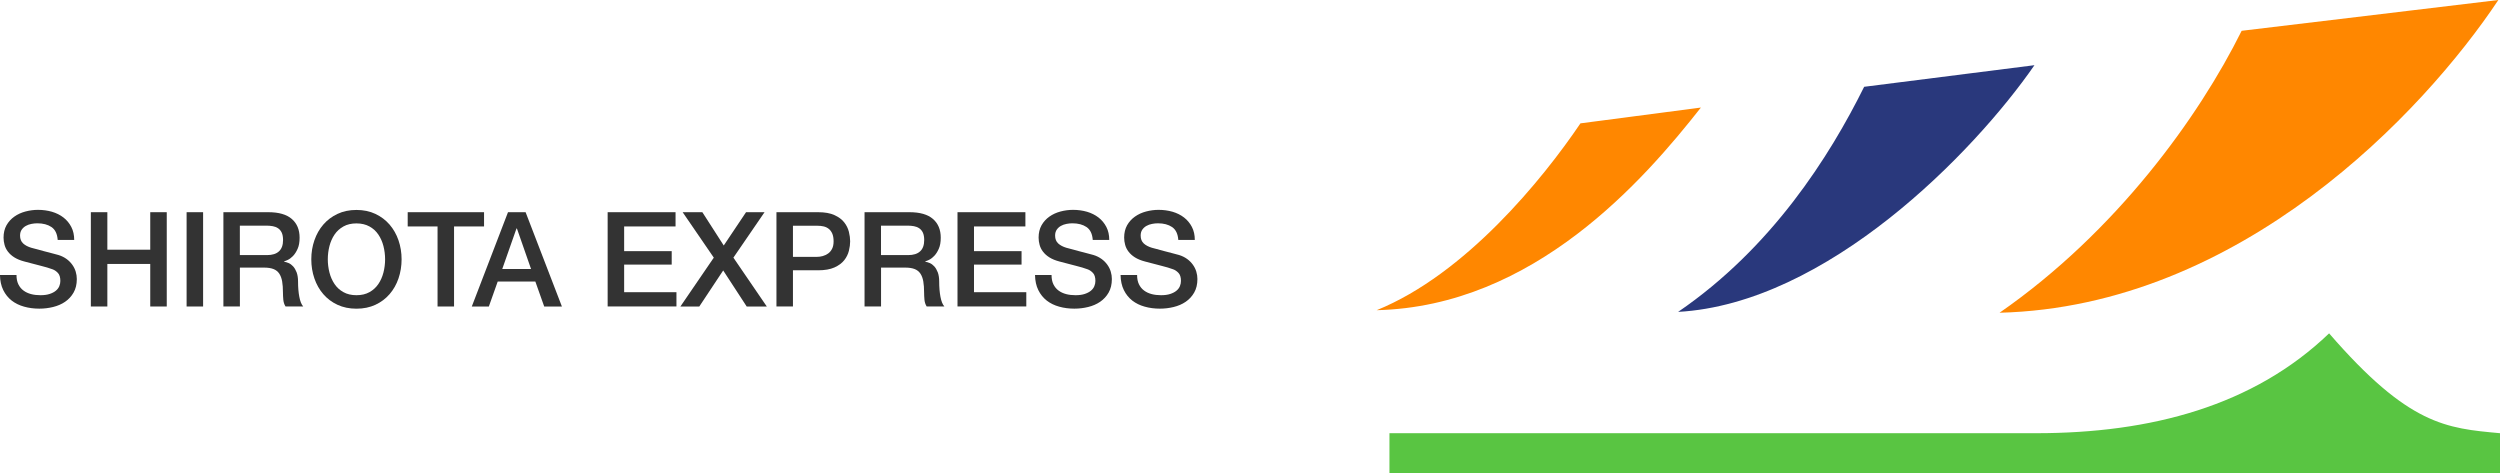 <?xml version="1.0" encoding="UTF-8"?><svg id="_レイヤー_2" xmlns="http://www.w3.org/2000/svg" width="500" height="94.61" viewBox="0 0 500 94.61"><defs><style>.cls-1{fill:#29387c;}.cls-2{fill:#333;}.cls-3{fill:#59c542;}.cls-4{fill:#ff8700;}</style></defs><g id="contents"><g><g><path class="cls-2" d="M3.3,55.01c0,.72,.12,1.34,.37,1.85,.25,.51,.59,.93,1.03,1.25,.44,.33,.95,.56,1.52,.71,.57,.15,1.19,.22,1.86,.22,.72,0,1.34-.08,1.85-.25,.51-.17,.92-.38,1.24-.65,.32-.26,.55-.57,.69-.91,.14-.34,.21-.69,.21-1.04,0-.72-.16-1.25-.49-1.6s-.68-.59-1.07-.73c-.67-.25-1.45-.48-2.34-.7-.89-.22-1.99-.51-3.29-.86-.81-.21-1.48-.49-2.02-.83-.54-.34-.96-.73-1.28-1.15-.32-.42-.54-.87-.67-1.35-.13-.48-.2-.96-.2-1.45,0-.95,.2-1.77,.59-2.47,.4-.7,.92-1.27,1.57-1.73,.65-.46,1.39-.8,2.22-1.02,.83-.22,1.66-.33,2.51-.33,.99,0,1.91,.13,2.79,.38,.87,.26,1.64,.64,2.3,1.15,.66,.51,1.18,1.14,1.57,1.89,.39,.75,.58,1.62,.58,2.6h-3.3c-.09-1.22-.5-2.07-1.24-2.58-.74-.5-1.68-.75-2.83-.75-.39,0-.78,.04-1.19,.12-.41,.08-.78,.21-1.11,.4-.33,.18-.61,.44-.83,.75-.22,.32-.33,.71-.33,1.19,0,.67,.21,1.19,.62,1.57,.41,.38,.96,.66,1.62,.86,.07,.02,.35,.09,.83,.22,.48,.13,1.03,.28,1.62,.44s1.18,.31,1.76,.46c.57,.15,.98,.26,1.23,.33,.62,.19,1.15,.46,1.61,.79,.46,.33,.84,.72,1.15,1.15,.31,.43,.54,.89,.69,1.39,.15,.49,.22,.99,.22,1.48,0,1.06-.22,1.96-.65,2.71-.43,.75-1,1.36-1.7,1.84-.7,.48-1.51,.82-2.4,1.04-.9,.22-1.81,.33-2.75,.33-1.07,0-2.09-.13-3.04-.4-.95-.26-1.78-.67-2.48-1.21-.7-.55-1.27-1.25-1.69-2.1-.42-.85-.64-1.86-.66-3.02H3.3Z"/><path class="cls-2" d="M18.17,42.44h3.3v7.5h8.58v-7.5h3.3v18.86h-3.3v-8.51h-8.58v8.51h-3.3v-18.86Z"/><path class="cls-2" d="M37.32,42.44h3.3v18.86h-3.3v-18.86Z"/><path class="cls-2" d="M44.67,42.44h9.01c2.08,0,3.64,.45,4.68,1.35,1.04,.9,1.56,2.15,1.56,3.75,0,.9-.13,1.64-.4,2.23-.26,.59-.57,1.07-.92,1.43-.35,.36-.7,.62-1.04,.78-.34,.16-.59,.26-.75,.32v.05c.28,.04,.59,.12,.91,.26,.33,.14,.63,.37,.91,.67,.28,.31,.51,.71,.7,1.2,.18,.49,.28,1.11,.28,1.85,0,1.11,.08,2.12,.25,3.02,.17,.91,.43,1.55,.78,1.94h-3.54c-.25-.4-.39-.85-.44-1.35-.04-.49-.07-.97-.07-1.43,0-.86-.05-1.61-.16-2.23-.11-.62-.3-1.14-.58-1.56-.28-.41-.66-.72-1.15-.91-.48-.19-1.11-.29-1.86-.29h-4.86v7.77h-3.3v-18.86Zm3.3,8.58h5.42c1.06,0,1.86-.25,2.4-.75,.55-.5,.82-1.25,.82-2.26,0-.6-.09-1.09-.26-1.47-.18-.38-.42-.67-.73-.88-.31-.21-.66-.35-1.06-.42-.4-.07-.81-.11-1.23-.11h-5.36v5.89Z"/><path class="cls-2" d="M71.29,41.99c1.41,0,2.67,.26,3.79,.79,1.12,.53,2.06,1.24,2.84,2.14,.77,.9,1.37,1.95,1.78,3.14,.41,1.2,.62,2.47,.62,3.8s-.21,2.63-.62,3.83c-.41,1.2-1.01,2.25-1.78,3.14-.78,.9-1.72,1.61-2.84,2.13-1.12,.52-2.38,.78-3.79,.78s-2.67-.26-3.79-.78c-1.12-.52-2.06-1.23-2.84-2.13-.78-.9-1.37-1.95-1.78-3.14-.41-1.2-.62-2.47-.62-3.83s.21-2.61,.62-3.8c.41-1.2,1.01-2.25,1.78-3.14,.77-.9,1.72-1.61,2.84-2.14,1.12-.53,2.38-.79,3.79-.79Zm0,2.69c-1,0-1.87,.2-2.6,.61-.73,.41-1.33,.95-1.78,1.62-.46,.68-.8,1.45-1.02,2.31-.22,.86-.33,1.74-.33,2.64s.11,1.78,.33,2.64c.22,.86,.56,1.63,1.02,2.31,.46,.68,1.05,1.22,1.78,1.62,.73,.41,1.6,.61,2.6,.61s1.87-.2,2.6-.61c.73-.4,1.32-.95,1.78-1.62,.46-.68,.8-1.45,1.02-2.31,.22-.86,.33-1.74,.33-2.64s-.11-1.78-.33-2.64c-.22-.86-.56-1.63-1.02-2.31-.46-.68-1.05-1.22-1.78-1.62-.73-.4-1.6-.61-2.6-.61Z"/><path class="cls-2" d="M81.54,42.44h15.27v2.85h-6v16.01h-3.3v-16.01h-5.97v-2.85Z"/><path class="cls-2" d="M101.61,42.44h3.51l7.26,18.86h-3.54l-1.77-4.99h-7.53l-1.77,4.99h-3.41l7.24-18.86Zm-1.16,11.36h5.76l-2.83-8.11h-.08l-2.85,8.11Z"/><path class="cls-2" d="M121.53,42.44h13.58v2.85h-10.28v4.94h9.51v2.69h-9.51v5.52h10.46v2.85h-13.76v-18.86Z"/><path class="cls-2" d="M136.53,42.44h3.94l4.28,6.66,4.46-6.66h3.7l-6.23,9.09,6.68,9.77h-4.02l-4.7-7.21-4.78,7.21h-3.78l6.68-9.77-6.23-9.09Z"/><path class="cls-2" d="M155.29,42.44h8.32c1.34,0,2.43,.19,3.28,.58,.85,.39,1.5,.87,1.95,1.45,.46,.58,.77,1.22,.94,1.9,.17,.69,.25,1.32,.25,1.9s-.08,1.21-.25,1.89c-.17,.68-.48,1.31-.94,1.89-.46,.58-1.11,1.06-1.95,1.44-.85,.38-1.94,.57-3.28,.57h-5.02v7.24h-3.3v-18.86Zm3.3,8.93h4.83c.37,0,.75-.05,1.14-.16,.39-.11,.74-.28,1.07-.51,.33-.24,.59-.55,.79-.95,.2-.4,.3-.89,.3-1.49s-.09-1.13-.26-1.53c-.18-.4-.41-.73-.71-.96-.3-.24-.64-.4-1.03-.49-.39-.09-.8-.13-1.24-.13h-4.89v6.23Z"/><path class="cls-2" d="M172.9,42.44h9.01c2.08,0,3.64,.45,4.68,1.35,1.04,.9,1.56,2.15,1.56,3.75,0,.9-.13,1.64-.4,2.23-.26,.59-.57,1.07-.92,1.43-.35,.36-.7,.62-1.04,.78-.34,.16-.59,.26-.75,.32v.05c.28,.04,.59,.12,.91,.26,.33,.14,.63,.37,.91,.67,.28,.31,.51,.71,.7,1.2,.18,.49,.28,1.11,.28,1.85,0,1.11,.08,2.12,.25,3.02,.17,.91,.43,1.55,.78,1.94h-3.54c-.25-.4-.39-.85-.44-1.35-.04-.49-.07-.97-.07-1.43,0-.86-.05-1.61-.16-2.23-.11-.62-.3-1.14-.58-1.56-.28-.41-.66-.72-1.15-.91-.48-.19-1.11-.29-1.86-.29h-4.86v7.77h-3.3v-18.86Zm3.3,8.58h5.42c1.06,0,1.86-.25,2.4-.75,.55-.5,.82-1.25,.82-2.26,0-.6-.09-1.09-.26-1.47-.18-.38-.42-.67-.73-.88-.31-.21-.66-.35-1.06-.42-.4-.07-.81-.11-1.23-.11h-5.36v5.89Z"/><path class="cls-2" d="M191.5,42.44h13.58v2.85h-10.28v4.94h9.51v2.69h-9.51v5.52h10.46v2.85h-13.76v-18.86Z"/><path class="cls-2" d="M210.31,55.01c0,.72,.12,1.34,.37,1.85,.25,.51,.59,.93,1.03,1.25,.44,.33,.95,.56,1.52,.71,.57,.15,1.19,.22,1.86,.22,.72,0,1.34-.08,1.85-.25,.51-.17,.92-.38,1.24-.65,.32-.26,.55-.57,.69-.91,.14-.34,.21-.69,.21-1.04,0-.72-.16-1.25-.49-1.6s-.68-.59-1.07-.73c-.67-.25-1.45-.48-2.34-.7-.89-.22-1.99-.51-3.29-.86-.81-.21-1.48-.49-2.02-.83-.54-.34-.96-.73-1.28-1.15-.32-.42-.54-.87-.67-1.35-.13-.48-.2-.96-.2-1.45,0-.95,.2-1.77,.59-2.47,.4-.7,.92-1.27,1.57-1.73,.65-.46,1.39-.8,2.22-1.02,.83-.22,1.66-.33,2.51-.33,.99,0,1.91,.13,2.79,.38,.87,.26,1.64,.64,2.3,1.15,.66,.51,1.18,1.14,1.57,1.89,.39,.75,.58,1.62,.58,2.6h-3.3c-.09-1.22-.5-2.07-1.24-2.58-.74-.5-1.68-.75-2.83-.75-.39,0-.78,.04-1.19,.12-.41,.08-.78,.21-1.11,.4-.33,.18-.61,.44-.83,.75-.22,.32-.33,.71-.33,1.19,0,.67,.21,1.19,.62,1.57,.41,.38,.96,.66,1.62,.86,.07,.02,.35,.09,.83,.22,.48,.13,1.03,.28,1.62,.44s1.18,.31,1.76,.46c.57,.15,.98,.26,1.23,.33,.62,.19,1.15,.46,1.61,.79,.46,.33,.84,.72,1.15,1.15,.31,.43,.54,.89,.69,1.39,.15,.49,.22,.99,.22,1.48,0,1.06-.22,1.96-.65,2.71-.43,.75-1,1.36-1.7,1.84-.7,.48-1.51,.82-2.4,1.04-.9,.22-1.81,.33-2.75,.33-1.07,0-2.09-.13-3.04-.4-.95-.26-1.78-.67-2.48-1.21-.7-.55-1.27-1.25-1.69-2.1-.42-.85-.64-1.86-.66-3.02h3.3Z"/><path class="cls-2" d="M227.42,55.01c0,.72,.12,1.34,.37,1.85,.25,.51,.59,.93,1.03,1.25,.44,.33,.95,.56,1.52,.71,.57,.15,1.19,.22,1.86,.22,.72,0,1.34-.08,1.85-.25,.51-.17,.92-.38,1.24-.65,.32-.26,.55-.57,.69-.91,.14-.34,.21-.69,.21-1.04,0-.72-.16-1.25-.49-1.6s-.68-.59-1.07-.73c-.67-.25-1.45-.48-2.34-.7-.89-.22-1.99-.51-3.29-.86-.81-.21-1.48-.49-2.02-.83-.54-.34-.96-.73-1.28-1.15-.32-.42-.54-.87-.67-1.35-.13-.48-.2-.96-.2-1.45,0-.95,.2-1.77,.59-2.47,.4-.7,.92-1.27,1.57-1.73,.65-.46,1.39-.8,2.22-1.02,.83-.22,1.66-.33,2.51-.33,.99,0,1.91,.13,2.79,.38,.87,.26,1.64,.64,2.3,1.15,.66,.51,1.18,1.14,1.57,1.89,.39,.75,.58,1.62,.58,2.6h-3.3c-.09-1.22-.5-2.07-1.24-2.58-.74-.5-1.68-.75-2.83-.75-.39,0-.78,.04-1.19,.12-.41,.08-.78,.21-1.11,.4-.33,.18-.61,.44-.83,.75-.22,.32-.33,.71-.33,1.19,0,.67,.21,1.19,.62,1.57,.41,.38,.96,.66,1.62,.86,.07,.02,.35,.09,.83,.22,.48,.13,1.03,.28,1.62,.44s1.18,.31,1.76,.46c.57,.15,.98,.26,1.23,.33,.62,.19,1.15,.46,1.61,.79,.46,.33,.84,.72,1.15,1.15,.31,.43,.54,.89,.69,1.39,.15,.49,.22,.99,.22,1.48,0,1.06-.22,1.96-.65,2.71-.43,.75-1,1.36-1.7,1.84-.7,.48-1.51,.82-2.4,1.04-.9,.22-1.81,.33-2.75,.33-1.07,0-2.09-.13-3.04-.4-.95-.26-1.78-.67-2.48-1.21-.7-.55-1.27-1.25-1.69-2.1-.42-.85-.64-1.86-.66-3.02h3.3Z"/></g><g><path class="cls-4" d="M275.31,62.05c17.81-7.22,33.23-26.21,40.78-37.38l24.09-3.16c-11.27,14.33-33.31,39.79-64.87,40.53Z"/><path class="cls-1" d="M335.62,62.38c18.72-12.8,30.29-31.07,37.21-45.02l34.06-4.32c-12.13,17.53-41.53,47.68-71.27,49.34Z"/><path class="cls-4" d="M399.91,62.55c23.35-16.21,39.85-39.13,48.42-56.39L499.67,0c-15.01,22.54-51.61,61.3-99.76,62.55Z"/><path class="cls-3" d="M465.82,66.67c-15.1,14.51-35.65,19.97-58.58,19.97h-129.35v7.97h222.11v-7.97c-10.76-.98-18.25-1.58-34.18-19.97Z"/></g></g></g></svg>